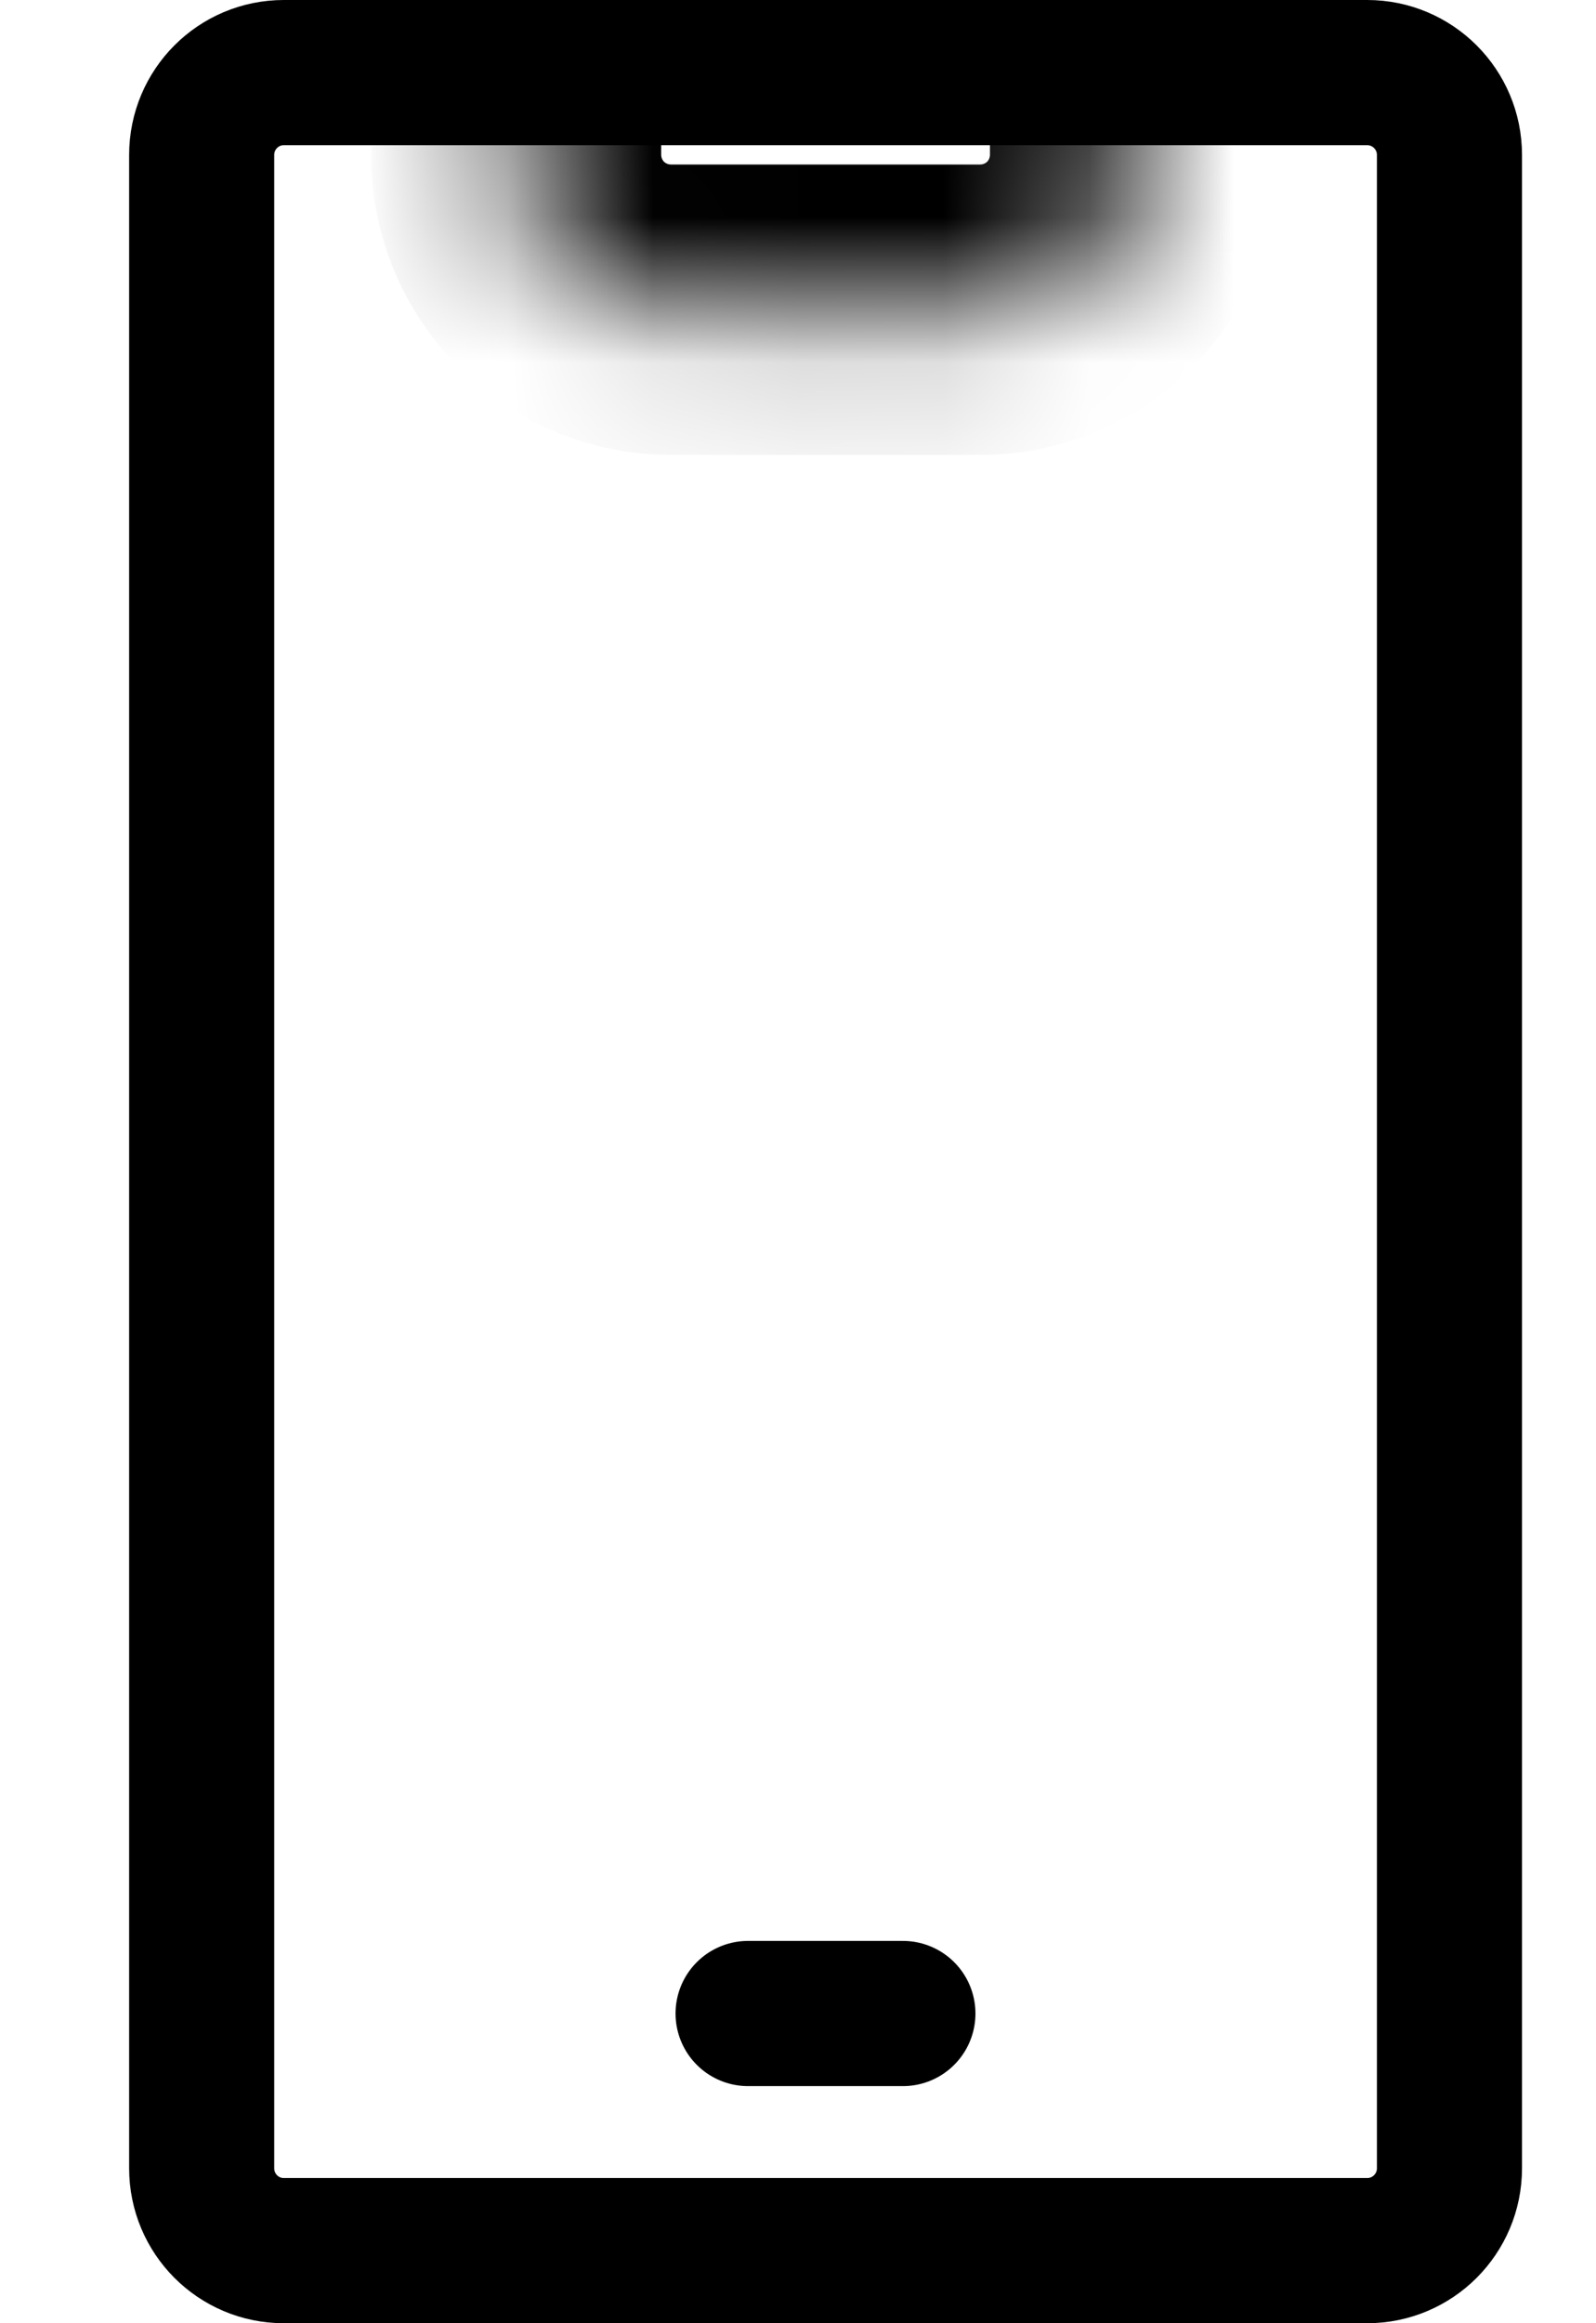 <?xml version="1.0" encoding="UTF-8"?> <svg xmlns="http://www.w3.org/2000/svg" width="11" height="16" viewBox="0 0 11 16" fill="none"> <path d="M1.956 0.5H9.423C9.736 0.5 9.99 0.754 9.99 1.067V14.933C9.99 15.246 9.736 15.5 9.423 15.5H1.956C1.643 15.5 1.39 15.246 1.39 14.933V1.067C1.39 0.754 1.643 0.5 1.956 0.5Z" stroke="black" stroke-linecap="round" stroke-linejoin="round"></path> <path d="M5.156 13.867H6.223" stroke="black" stroke-linecap="round" stroke-linejoin="round"></path> <mask id="path-3-inside-1_315_911" fill="white"> <path d="M7.823 0V1.067C7.823 1.35 7.711 1.621 7.511 1.821C7.311 2.021 7.04 2.133 6.757 2.133H4.623C4.34 2.133 4.069 2.021 3.869 1.821C3.669 1.621 3.557 1.35 3.557 1.067V0"></path> </mask> <path d="M8.823 0C8.823 -0.552 8.376 -1 7.823 -1C7.271 -1 6.823 -0.552 6.823 0H8.823ZM6.757 2.133V3.133V2.133ZM4.623 2.133V3.133V2.133ZM4.557 0C4.557 -0.552 4.109 -1 3.557 -1C3.004 -1 2.557 -0.552 2.557 0H4.557ZM6.823 0V1.067H8.823V0H6.823ZM6.823 1.067C6.823 1.084 6.816 1.101 6.804 1.114L8.218 2.528C8.606 2.14 8.823 1.615 8.823 1.067H6.823ZM6.804 1.114C6.791 1.126 6.774 1.133 6.757 1.133L6.757 3.133C7.305 3.133 7.83 2.916 8.218 2.528L6.804 1.114ZM6.757 1.133H4.623V3.133H6.757V1.133ZM4.623 1.133C4.606 1.133 4.589 1.126 4.576 1.114L3.162 2.528C3.55 2.916 4.075 3.133 4.623 3.133V1.133ZM4.576 1.114C4.564 1.101 4.557 1.084 4.557 1.067H2.557C2.557 1.615 2.774 2.14 3.162 2.528L4.576 1.114ZM4.557 1.067V0H2.557V1.067H4.557Z" fill="black" mask="url(#path-3-inside-1_315_911)"></path> </svg> 